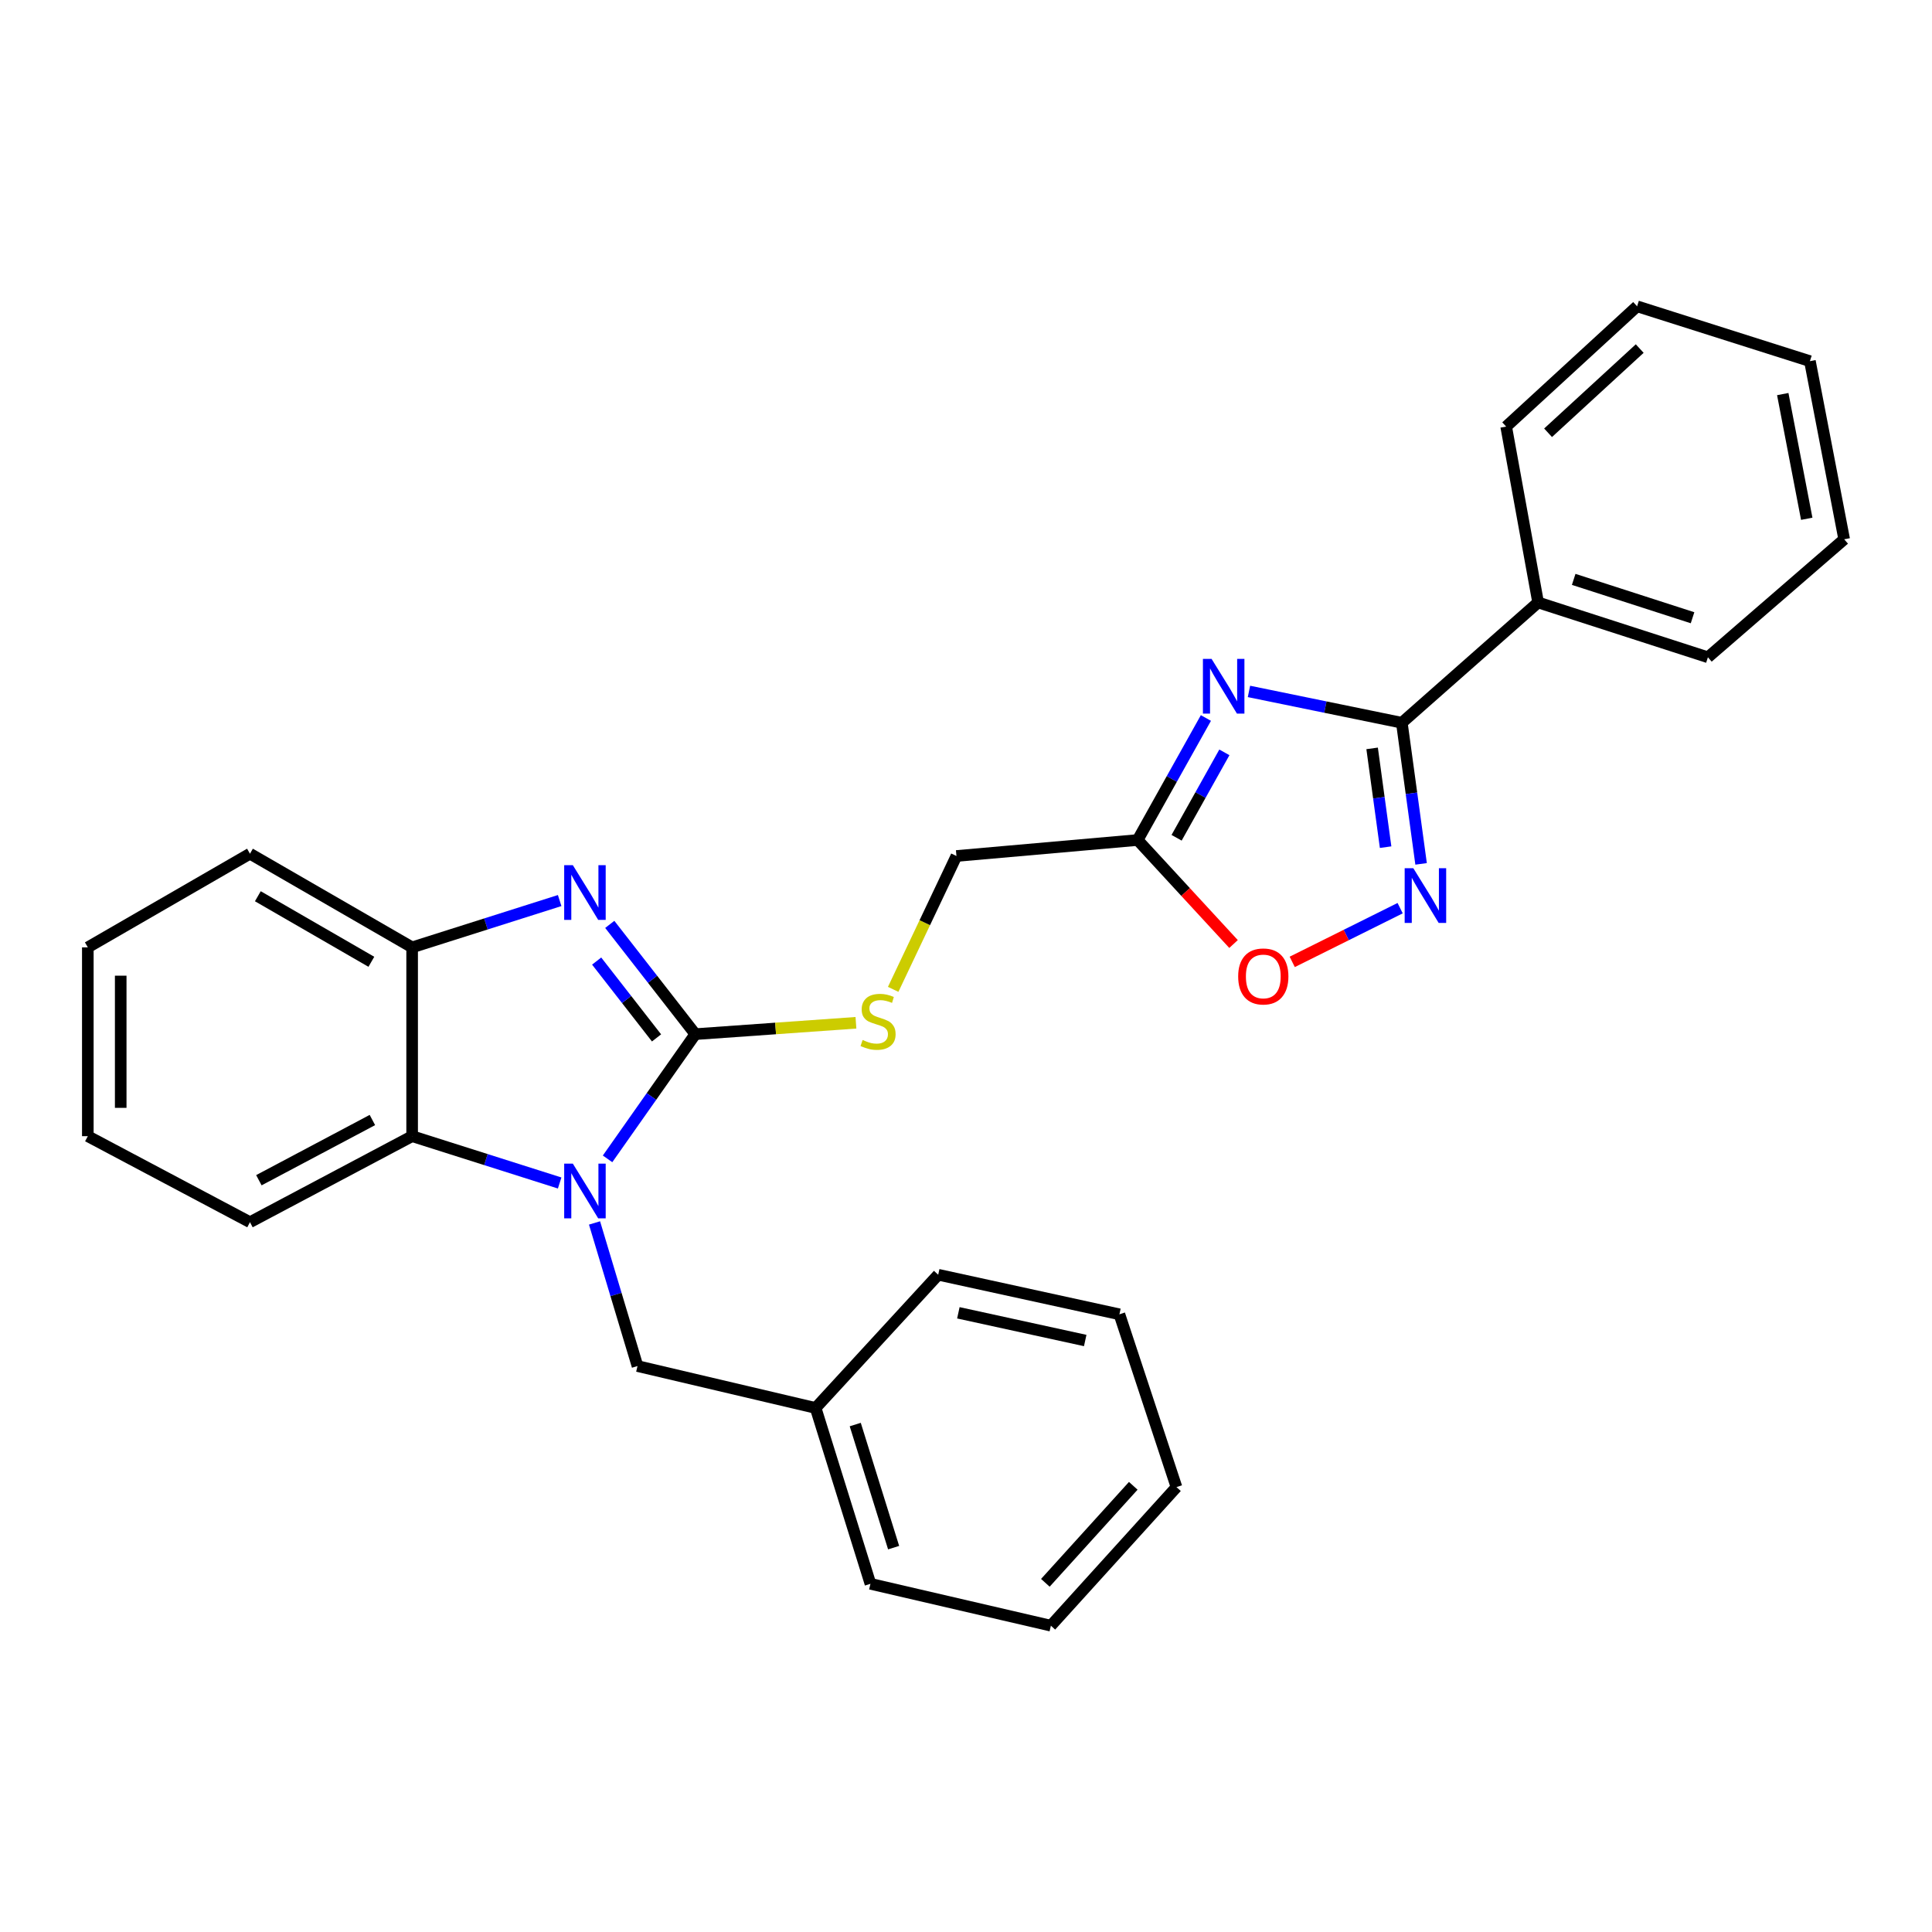 <?xml version='1.0' encoding='iso-8859-1'?>
<svg version='1.1' baseProfile='full'
              xmlns='http://www.w3.org/2000/svg'
                      xmlns:rdkit='http://www.rdkit.org/xml'
                      xmlns:xlink='http://www.w3.org/1999/xlink'
                  xml:space='preserve'
width='1000px' height='1000px' viewBox='0 0 1000 1000'>
<!-- END OF HEADER -->
<rect style='opacity:1.0;fill:#FFFFFF;stroke:none' width='1000' height='1000' x='0' y='0'> </rect>
<path class='bond-0' d='M 359.895,535.272 L 337.185,567.548' style='fill:none;fill-rule:evenodd;stroke:#000000;stroke-width:6px;stroke-linecap:butt;stroke-linejoin:miter;stroke-opacity:1' />
<path class='bond-0' d='M 337.185,567.548 L 314.474,599.825' style='fill:none;fill-rule:evenodd;stroke:#0000FF;stroke-width:6px;stroke-linecap:butt;stroke-linejoin:miter;stroke-opacity:1' />
<path class='bond-1' d='M 359.895,535.272 L 337.754,506.865' style='fill:none;fill-rule:evenodd;stroke:#000000;stroke-width:6px;stroke-linecap:butt;stroke-linejoin:miter;stroke-opacity:1' />
<path class='bond-1' d='M 337.754,506.865 L 315.612,478.459' style='fill:none;fill-rule:evenodd;stroke:#0000FF;stroke-width:6px;stroke-linecap:butt;stroke-linejoin:miter;stroke-opacity:1' />
<path class='bond-1' d='M 339.824,537.217 L 324.325,517.332' style='fill:none;fill-rule:evenodd;stroke:#000000;stroke-width:6px;stroke-linecap:butt;stroke-linejoin:miter;stroke-opacity:1' />
<path class='bond-1' d='M 324.325,517.332 L 308.826,497.448' style='fill:none;fill-rule:evenodd;stroke:#0000FF;stroke-width:6px;stroke-linecap:butt;stroke-linejoin:miter;stroke-opacity:1' />
<path class='bond-9' d='M 359.895,535.272 L 401.464,532.329' style='fill:none;fill-rule:evenodd;stroke:#000000;stroke-width:6px;stroke-linecap:butt;stroke-linejoin:miter;stroke-opacity:1' />
<path class='bond-9' d='M 401.464,532.329 L 443.033,529.386' style='fill:none;fill-rule:evenodd;stroke:#CCCC00;stroke-width:6px;stroke-linecap:butt;stroke-linejoin:miter;stroke-opacity:1' />
<path class='bond-6' d='M 289.678,612.314 L 251.499,600.197' style='fill:none;fill-rule:evenodd;stroke:#0000FF;stroke-width:6px;stroke-linecap:butt;stroke-linejoin:miter;stroke-opacity:1' />
<path class='bond-6' d='M 251.499,600.197 L 213.321,588.081' style='fill:none;fill-rule:evenodd;stroke:#000000;stroke-width:6px;stroke-linecap:butt;stroke-linejoin:miter;stroke-opacity:1' />
<path class='bond-10' d='M 307.725,632.992 L 318.846,670.033' style='fill:none;fill-rule:evenodd;stroke:#0000FF;stroke-width:6px;stroke-linecap:butt;stroke-linejoin:miter;stroke-opacity:1' />
<path class='bond-10' d='M 318.846,670.033 L 329.968,707.073' style='fill:none;fill-rule:evenodd;stroke:#000000;stroke-width:6px;stroke-linecap:butt;stroke-linejoin:miter;stroke-opacity:1' />
<path class='bond-7' d='M 289.678,466.127 L 251.499,478.239' style='fill:none;fill-rule:evenodd;stroke:#0000FF;stroke-width:6px;stroke-linecap:butt;stroke-linejoin:miter;stroke-opacity:1' />
<path class='bond-7' d='M 251.499,478.239 L 213.321,490.352' style='fill:none;fill-rule:evenodd;stroke:#000000;stroke-width:6px;stroke-linecap:butt;stroke-linejoin:miter;stroke-opacity:1' />
<path class='bond-2' d='M 624.174,371.634 L 606.511,403.213' style='fill:none;fill-rule:evenodd;stroke:#0000FF;stroke-width:6px;stroke-linecap:butt;stroke-linejoin:miter;stroke-opacity:1' />
<path class='bond-2' d='M 606.511,403.213 L 588.847,434.791' style='fill:none;fill-rule:evenodd;stroke:#000000;stroke-width:6px;stroke-linecap:butt;stroke-linejoin:miter;stroke-opacity:1' />
<path class='bond-2' d='M 633.734,389.419 L 621.37,411.524' style='fill:none;fill-rule:evenodd;stroke:#0000FF;stroke-width:6px;stroke-linecap:butt;stroke-linejoin:miter;stroke-opacity:1' />
<path class='bond-2' d='M 621.37,411.524 L 609.005,433.629' style='fill:none;fill-rule:evenodd;stroke:#000000;stroke-width:6px;stroke-linecap:butt;stroke-linejoin:miter;stroke-opacity:1' />
<path class='bond-3' d='M 646.463,357.879 L 686.024,365.991' style='fill:none;fill-rule:evenodd;stroke:#0000FF;stroke-width:6px;stroke-linecap:butt;stroke-linejoin:miter;stroke-opacity:1' />
<path class='bond-3' d='M 686.024,365.991 L 725.584,374.103' style='fill:none;fill-rule:evenodd;stroke:#000000;stroke-width:6px;stroke-linecap:butt;stroke-linejoin:miter;stroke-opacity:1' />
<path class='bond-11' d='M 725.584,374.103 L 796.128,311.835' style='fill:none;fill-rule:evenodd;stroke:#000000;stroke-width:6px;stroke-linecap:butt;stroke-linejoin:miter;stroke-opacity:1' />
<path class='bond-30' d='M 725.584,374.103 L 730.569,410.62' style='fill:none;fill-rule:evenodd;stroke:#000000;stroke-width:6px;stroke-linecap:butt;stroke-linejoin:miter;stroke-opacity:1' />
<path class='bond-30' d='M 730.569,410.62 L 735.555,447.138' style='fill:none;fill-rule:evenodd;stroke:#0000FF;stroke-width:6px;stroke-linecap:butt;stroke-linejoin:miter;stroke-opacity:1' />
<path class='bond-30' d='M 710.21,387.361 L 713.7,412.923' style='fill:none;fill-rule:evenodd;stroke:#000000;stroke-width:6px;stroke-linecap:butt;stroke-linejoin:miter;stroke-opacity:1' />
<path class='bond-30' d='M 713.7,412.923 L 717.19,438.486' style='fill:none;fill-rule:evenodd;stroke:#0000FF;stroke-width:6px;stroke-linecap:butt;stroke-linejoin:miter;stroke-opacity:1' />
<path class='bond-4' d='M 724.712,470.067 L 696.784,483.969' style='fill:none;fill-rule:evenodd;stroke:#0000FF;stroke-width:6px;stroke-linecap:butt;stroke-linejoin:miter;stroke-opacity:1' />
<path class='bond-4' d='M 696.784,483.969 L 668.855,497.87' style='fill:none;fill-rule:evenodd;stroke:#FF0000;stroke-width:6px;stroke-linecap:butt;stroke-linejoin:miter;stroke-opacity:1' />
<path class='bond-5' d='M 588.847,434.791 L 495.053,443.058' style='fill:none;fill-rule:evenodd;stroke:#000000;stroke-width:6px;stroke-linecap:butt;stroke-linejoin:miter;stroke-opacity:1' />
<path class='bond-8' d='M 588.847,434.791 L 613.663,461.707' style='fill:none;fill-rule:evenodd;stroke:#000000;stroke-width:6px;stroke-linecap:butt;stroke-linejoin:miter;stroke-opacity:1' />
<path class='bond-8' d='M 613.663,461.707 L 638.478,488.623' style='fill:none;fill-rule:evenodd;stroke:#FF0000;stroke-width:6px;stroke-linecap:butt;stroke-linejoin:miter;stroke-opacity:1' />
<path class='bond-14' d='M 213.321,588.081 L 129.383,632.604' style='fill:none;fill-rule:evenodd;stroke:#000000;stroke-width:6px;stroke-linecap:butt;stroke-linejoin:miter;stroke-opacity:1' />
<path class='bond-14' d='M 192.752,579.718 L 133.996,610.884' style='fill:none;fill-rule:evenodd;stroke:#000000;stroke-width:6px;stroke-linecap:butt;stroke-linejoin:miter;stroke-opacity:1' />
<path class='bond-28' d='M 213.321,588.081 L 213.321,490.352' style='fill:none;fill-rule:evenodd;stroke:#000000;stroke-width:6px;stroke-linecap:butt;stroke-linejoin:miter;stroke-opacity:1' />
<path class='bond-15' d='M 213.321,490.352 L 129.383,441.875' style='fill:none;fill-rule:evenodd;stroke:#000000;stroke-width:6px;stroke-linecap:butt;stroke-linejoin:miter;stroke-opacity:1' />
<path class='bond-15' d='M 192.215,497.824 L 133.459,463.891' style='fill:none;fill-rule:evenodd;stroke:#000000;stroke-width:6px;stroke-linecap:butt;stroke-linejoin:miter;stroke-opacity:1' />
<path class='bond-12' d='M 462.305,512.089 L 478.679,477.573' style='fill:none;fill-rule:evenodd;stroke:#CCCC00;stroke-width:6px;stroke-linecap:butt;stroke-linejoin:miter;stroke-opacity:1' />
<path class='bond-12' d='M 478.679,477.573 L 495.053,443.058' style='fill:none;fill-rule:evenodd;stroke:#000000;stroke-width:6px;stroke-linecap:butt;stroke-linejoin:miter;stroke-opacity:1' />
<path class='bond-13' d='M 329.968,707.073 L 422.163,728.762' style='fill:none;fill-rule:evenodd;stroke:#000000;stroke-width:6px;stroke-linecap:butt;stroke-linejoin:miter;stroke-opacity:1' />
<path class='bond-16' d='M 796.128,311.835 L 884.011,340.202' style='fill:none;fill-rule:evenodd;stroke:#000000;stroke-width:6px;stroke-linecap:butt;stroke-linejoin:miter;stroke-opacity:1' />
<path class='bond-16' d='M 814.541,299.887 L 876.058,319.744' style='fill:none;fill-rule:evenodd;stroke:#000000;stroke-width:6px;stroke-linecap:butt;stroke-linejoin:miter;stroke-opacity:1' />
<path class='bond-17' d='M 796.128,311.835 L 779.594,220.803' style='fill:none;fill-rule:evenodd;stroke:#000000;stroke-width:6px;stroke-linecap:butt;stroke-linejoin:miter;stroke-opacity:1' />
<path class='bond-18' d='M 422.163,728.762 L 450.54,819.776' style='fill:none;fill-rule:evenodd;stroke:#000000;stroke-width:6px;stroke-linecap:butt;stroke-linejoin:miter;stroke-opacity:1' />
<path class='bond-18' d='M 442.674,737.347 L 462.537,801.056' style='fill:none;fill-rule:evenodd;stroke:#000000;stroke-width:6px;stroke-linecap:butt;stroke-linejoin:miter;stroke-opacity:1' />
<path class='bond-19' d='M 422.163,728.762 L 485.613,659.798' style='fill:none;fill-rule:evenodd;stroke:#000000;stroke-width:6px;stroke-linecap:butt;stroke-linejoin:miter;stroke-opacity:1' />
<path class='bond-20' d='M 129.383,632.604 L 45.455,588.081' style='fill:none;fill-rule:evenodd;stroke:#000000;stroke-width:6px;stroke-linecap:butt;stroke-linejoin:miter;stroke-opacity:1' />
<path class='bond-21' d='M 129.383,441.875 L 45.455,490.352' style='fill:none;fill-rule:evenodd;stroke:#000000;stroke-width:6px;stroke-linecap:butt;stroke-linejoin:miter;stroke-opacity:1' />
<path class='bond-23' d='M 884.011,340.202 L 954.545,279.136' style='fill:none;fill-rule:evenodd;stroke:#000000;stroke-width:6px;stroke-linecap:butt;stroke-linejoin:miter;stroke-opacity:1' />
<path class='bond-22' d='M 779.594,220.803 L 847.358,158.545' style='fill:none;fill-rule:evenodd;stroke:#000000;stroke-width:6px;stroke-linecap:butt;stroke-linejoin:miter;stroke-opacity:1' />
<path class='bond-22' d='M 801.278,224.002 L 848.712,180.421' style='fill:none;fill-rule:evenodd;stroke:#000000;stroke-width:6px;stroke-linecap:butt;stroke-linejoin:miter;stroke-opacity:1' />
<path class='bond-25' d='M 450.54,819.776 L 543.936,841.455' style='fill:none;fill-rule:evenodd;stroke:#000000;stroke-width:6px;stroke-linecap:butt;stroke-linejoin:miter;stroke-opacity:1' />
<path class='bond-24' d='M 485.613,659.798 L 579.407,680.286' style='fill:none;fill-rule:evenodd;stroke:#000000;stroke-width:6px;stroke-linecap:butt;stroke-linejoin:miter;stroke-opacity:1' />
<path class='bond-24' d='M 496.049,679.505 L 561.705,693.846' style='fill:none;fill-rule:evenodd;stroke:#000000;stroke-width:6px;stroke-linecap:butt;stroke-linejoin:miter;stroke-opacity:1' />
<path class='bond-29' d='M 45.455,588.081 L 45.455,490.352' style='fill:none;fill-rule:evenodd;stroke:#000000;stroke-width:6px;stroke-linecap:butt;stroke-linejoin:miter;stroke-opacity:1' />
<path class='bond-29' d='M 62.48,573.422 L 62.48,505.011' style='fill:none;fill-rule:evenodd;stroke:#000000;stroke-width:6px;stroke-linecap:butt;stroke-linejoin:miter;stroke-opacity:1' />
<path class='bond-27' d='M 847.358,158.545 L 936.81,186.931' style='fill:none;fill-rule:evenodd;stroke:#000000;stroke-width:6px;stroke-linecap:butt;stroke-linejoin:miter;stroke-opacity:1' />
<path class='bond-32' d='M 954.545,279.136 L 936.81,186.931' style='fill:none;fill-rule:evenodd;stroke:#000000;stroke-width:6px;stroke-linecap:butt;stroke-linejoin:miter;stroke-opacity:1' />
<path class='bond-32' d='M 935.166,268.521 L 922.751,203.977' style='fill:none;fill-rule:evenodd;stroke:#000000;stroke-width:6px;stroke-linecap:butt;stroke-linejoin:miter;stroke-opacity:1' />
<path class='bond-26' d='M 579.407,680.286 L 608.947,769.729' style='fill:none;fill-rule:evenodd;stroke:#000000;stroke-width:6px;stroke-linecap:butt;stroke-linejoin:miter;stroke-opacity:1' />
<path class='bond-31' d='M 543.936,841.455 L 608.947,769.729' style='fill:none;fill-rule:evenodd;stroke:#000000;stroke-width:6px;stroke-linecap:butt;stroke-linejoin:miter;stroke-opacity:1' />
<path class='bond-31' d='M 541.073,819.262 L 586.58,769.054' style='fill:none;fill-rule:evenodd;stroke:#000000;stroke-width:6px;stroke-linecap:butt;stroke-linejoin:miter;stroke-opacity:1' />
<path  class='atom-1' d='M 296.504 602.307
L 305.784 617.307
Q 306.704 618.787, 308.184 621.467
Q 309.664 624.147, 309.744 624.307
L 309.744 602.307
L 313.504 602.307
L 313.504 630.627
L 309.624 630.627
L 299.664 614.227
Q 298.504 612.307, 297.264 610.107
Q 296.064 607.907, 295.704 607.227
L 295.704 630.627
L 292.024 630.627
L 292.024 602.307
L 296.504 602.307
' fill='#0000FF'/>
<path  class='atom-2' d='M 296.504 447.815
L 305.784 462.815
Q 306.704 464.295, 308.184 466.975
Q 309.664 469.655, 309.744 469.815
L 309.744 447.815
L 313.504 447.815
L 313.504 476.135
L 309.624 476.135
L 299.664 459.735
Q 298.504 457.815, 297.264 455.615
Q 296.064 453.415, 295.704 452.735
L 295.704 476.135
L 292.024 476.135
L 292.024 447.815
L 296.504 447.815
' fill='#0000FF'/>
<path  class='atom-3' d='M 627.11 341.034
L 636.39 356.034
Q 637.31 357.514, 638.79 360.194
Q 640.27 362.874, 640.35 363.034
L 640.35 341.034
L 644.11 341.034
L 644.11 369.354
L 640.23 369.354
L 630.27 352.954
Q 629.11 351.034, 627.87 348.834
Q 626.67 346.634, 626.31 345.954
L 626.31 369.354
L 622.63 369.354
L 622.63 341.034
L 627.11 341.034
' fill='#0000FF'/>
<path  class='atom-5' d='M 731.536 449.395
L 740.816 464.395
Q 741.736 465.875, 743.216 468.555
Q 744.696 471.235, 744.776 471.395
L 744.776 449.395
L 748.536 449.395
L 748.536 477.715
L 744.656 477.715
L 734.696 461.315
Q 733.536 459.395, 732.296 457.195
Q 731.096 454.995, 730.736 454.315
L 730.736 477.715
L 727.056 477.715
L 727.056 449.395
L 731.536 449.395
' fill='#0000FF'/>
<path  class='atom-9' d='M 640.877 505.405
Q 640.877 498.605, 644.237 494.805
Q 647.597 491.005, 653.877 491.005
Q 660.157 491.005, 663.517 494.805
Q 666.877 498.605, 666.877 505.405
Q 666.877 512.285, 663.477 516.205
Q 660.077 520.085, 653.877 520.085
Q 647.637 520.085, 644.237 516.205
Q 640.877 512.325, 640.877 505.405
M 653.877 516.885
Q 658.197 516.885, 660.517 514.005
Q 662.877 511.085, 662.877 505.405
Q 662.877 499.845, 660.517 497.045
Q 658.197 494.205, 653.877 494.205
Q 649.557 494.205, 647.197 497.005
Q 644.877 499.805, 644.877 505.405
Q 644.877 511.125, 647.197 514.005
Q 649.557 516.885, 653.877 516.885
' fill='#FF0000'/>
<path  class='atom-10' d='M 446.484 538.295
Q 446.804 538.415, 448.124 538.975
Q 449.444 539.535, 450.884 539.895
Q 452.364 540.215, 453.804 540.215
Q 456.484 540.215, 458.044 538.935
Q 459.604 537.615, 459.604 535.335
Q 459.604 533.775, 458.804 532.815
Q 458.044 531.855, 456.844 531.335
Q 455.644 530.815, 453.644 530.215
Q 451.124 529.455, 449.604 528.735
Q 448.124 528.015, 447.044 526.495
Q 446.004 524.975, 446.004 522.415
Q 446.004 518.855, 448.404 516.655
Q 450.844 514.455, 455.644 514.455
Q 458.924 514.455, 462.644 516.015
L 461.724 519.095
Q 458.324 517.695, 455.764 517.695
Q 453.004 517.695, 451.484 518.855
Q 449.964 519.975, 450.004 521.935
Q 450.004 523.455, 450.764 524.375
Q 451.564 525.295, 452.684 525.815
Q 453.844 526.335, 455.764 526.935
Q 458.324 527.735, 459.844 528.535
Q 461.364 529.335, 462.444 530.975
Q 463.564 532.575, 463.564 535.335
Q 463.564 539.255, 460.924 541.375
Q 458.324 543.455, 453.964 543.455
Q 451.444 543.455, 449.524 542.895
Q 447.644 542.375, 445.404 541.455
L 446.484 538.295
' fill='#CCCC00'/>
</svg>
